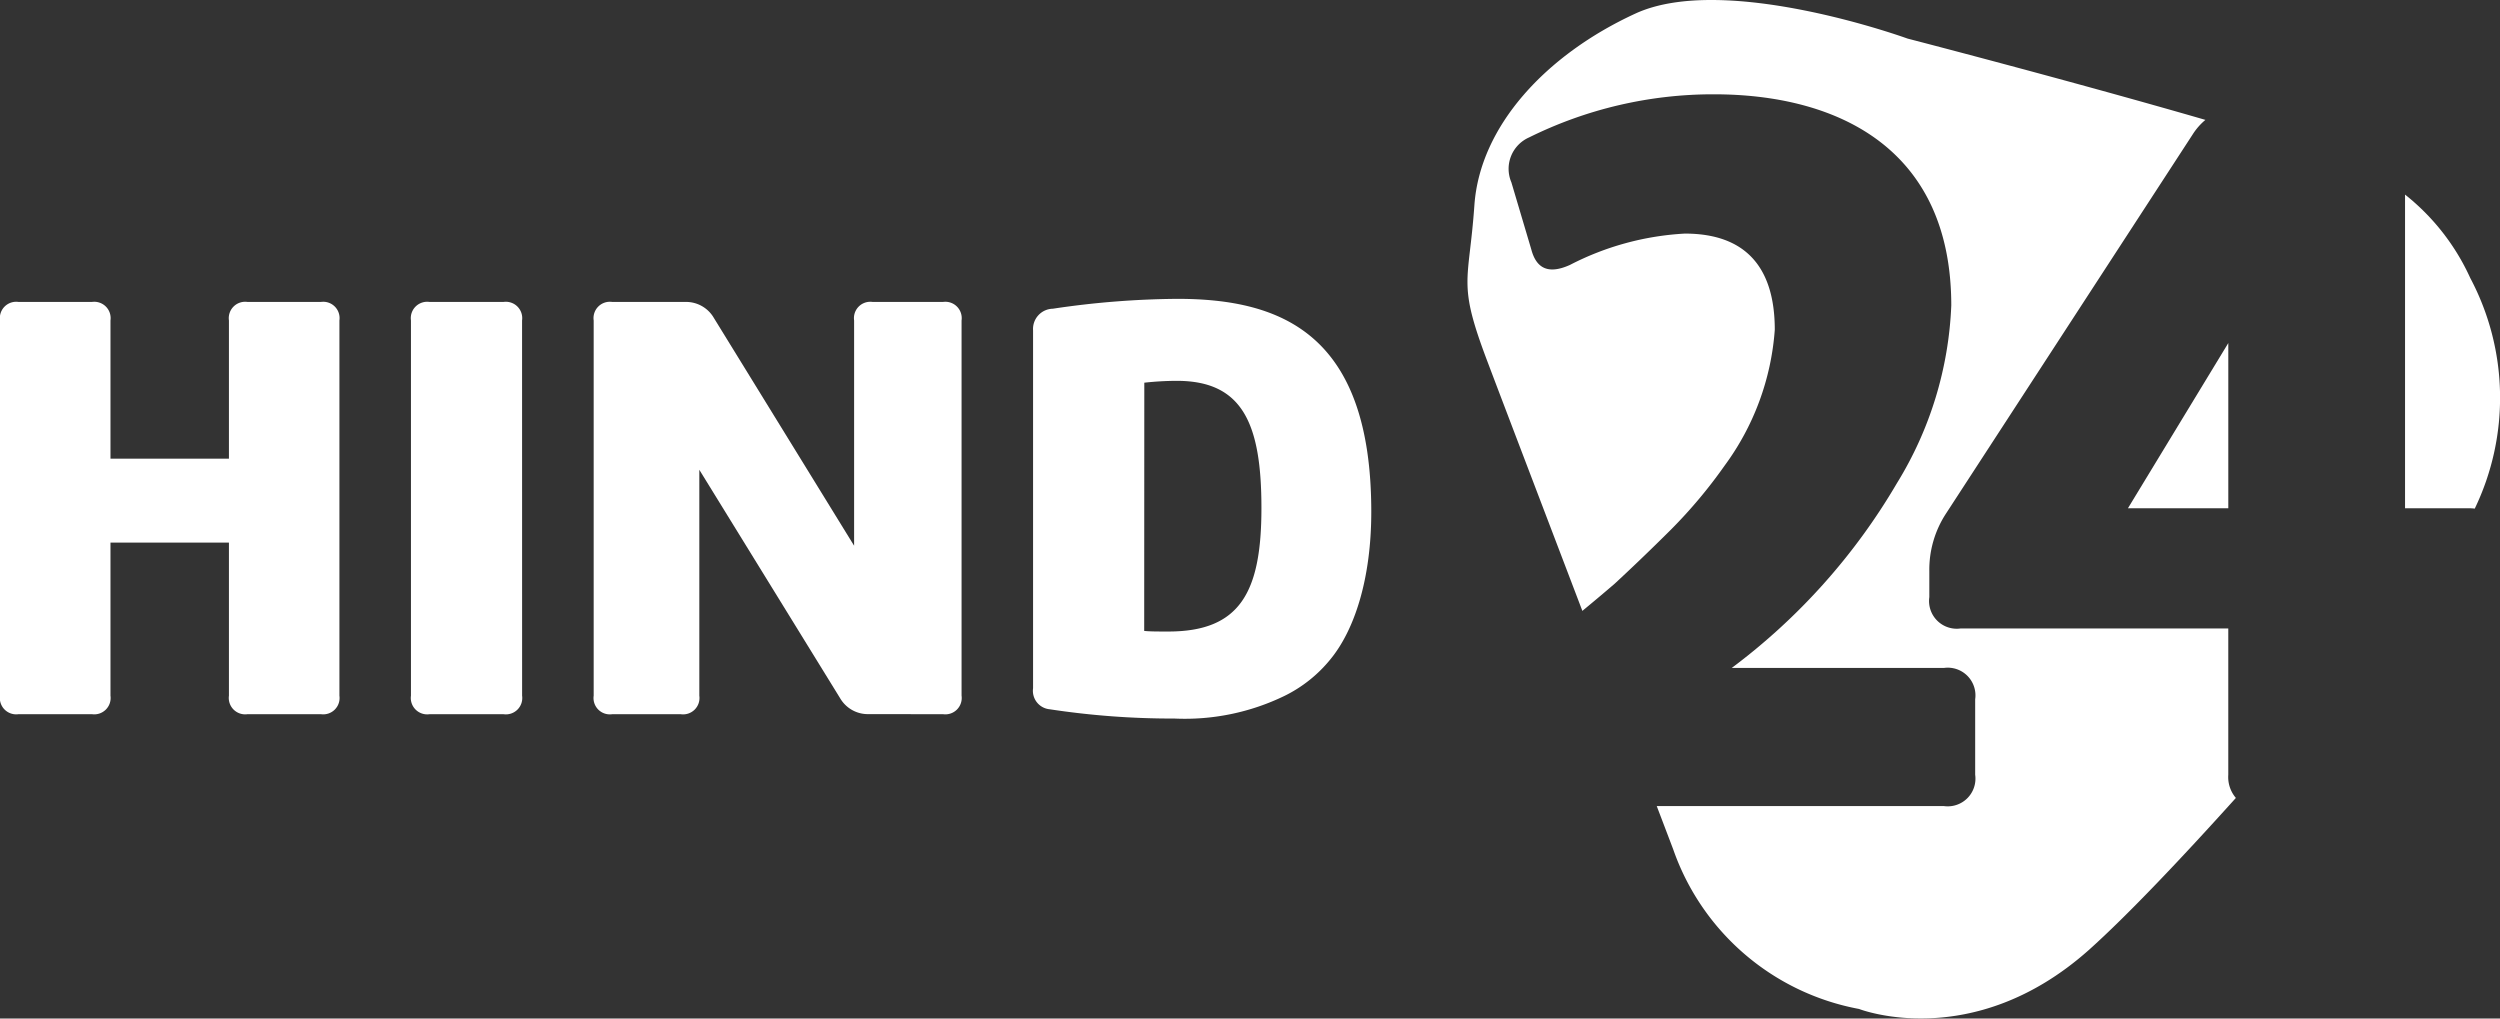 <svg xmlns="http://www.w3.org/2000/svg" width="115" height="46.854" viewBox="0 0 115 46.854"><rect x="0" y="0" width="115" height="46.854" fill="#333333" stroke="none"/><g transform="translate(-1.69 -0.03)"><g transform="translate(69.194 0.03)"><path d="M682,69.491h2.927a2.195,2.195,0,0,1,.28.016A11.747,11.747,0,0,0,685,58.9a10.364,10.364,0,0,0-3-3.838Z" transform="translate(-638.872 -46.111)" fill="#fff"/><path d="M451.791,35.671V28.939h-12.31a1.275,1.275,0,0,1-1.442-1.442v-1.2a4.716,4.716,0,0,1,.769-2.646L450.165,6.195a2.843,2.843,0,0,1,.574-.65c-6.23-1.807-13.7-3.74-13.7-3.74S428.65-1.247,424.521.653s-7.155,5.186-7.409,8.819-.8,3.509.62,7.241c.65,1.724,2.525,6.633,4.347,11.418q.885-.732,1.491-1.255c.673-.624,1.538-1.442,2.6-2.5a22.632,22.632,0,0,0,2.452-2.927,11.974,11.974,0,0,0,2.308-6.251c0-2.927-1.394-4.423-4.135-4.423a13.013,13.013,0,0,0-5.288,1.442c-.963.433-1.54.192-1.779-.72l-.914-3.078a1.579,1.579,0,0,1,.813-2.067,19.067,19.067,0,0,1,8.507-1.984c5.578,0,10.915,2.405,10.915,9.713a16.855,16.855,0,0,1-2.5,8.175,28.722,28.722,0,0,1-7.6,8.5h9.757a1.274,1.274,0,0,1,1.442,1.442v3.469a1.275,1.275,0,0,1-1.442,1.442H425.5c.47,1.233.756,1.987.756,1.987a11.227,11.227,0,0,0,8.549,7.346s5.214,2.042,10.557-2.7c1.789-1.6,4.277-4.228,6.778-7.007A1.482,1.482,0,0,1,451.791,35.671Z" transform="translate(-416.794 -0.03)" fill="#fff"/><path d="M608.237,104.678v-7.6l-4.617,7.6Z" transform="translate(-573.239 -81.298)" fill="#fff"/></g><g transform="translate(1.69 13.778)"><path d="M12.221,58.651V52.292a.753.753,0,0,1,.852-.852h3.379a.752.752,0,0,1,.851.852v17.26a.752.752,0,0,1-.851.852H13.073a.754.754,0,0,1-.852-.852V62.511H6.772v7.041a.753.753,0,0,1-.852.852H2.54a.752.752,0,0,1-.85-.852V52.292a.752.752,0,0,1,.85-.852H5.92a.753.753,0,0,1,.852.852v6.358Z" transform="translate(-1.69 -51.299)" fill="#fff"/><path d="M123.061,69.553a.753.753,0,0,1-.852.852H118.8a.754.754,0,0,1-.852-.852V52.292a.753.753,0,0,1,.852-.852h3.407a.753.753,0,0,1,.852.852Z" transform="translate(-99.044 -51.299)" fill="#fff"/><path d="M182.262,70.4a1.477,1.477,0,0,1-1.3-.738L174.489,59.16V69.552a.753.753,0,0,1-.852.852H170.48a.752.752,0,0,1-.851-.852V52.291a.752.752,0,0,1,.851-.852h3.379a1.477,1.477,0,0,1,1.3.738l6.45,10.476V52.291a.752.752,0,0,1,.85-.852H185.7a.753.753,0,0,1,.852.852v17.26a.753.753,0,0,1-.852.852Z" transform="translate(-142.32 -51.298)" fill="#fff"/><path d="M307.575,67.177a6.264,6.264,0,0,1-2.072,1.647,10.488,10.488,0,0,1-5.082,1.051,37.479,37.479,0,0,1-5.734-.426.853.853,0,0,1-.768-.966V52.017a.932.932,0,0,1,.909-.994,40.248,40.248,0,0,1,5.734-.454c4.856,0,8.915,1.675,8.915,9.795C309.478,63.43,308.712,65.814,307.575,67.177Zm-8.544-1.333c.255.028.624.028,1.106.028,3.293,0,4.287-1.789,4.287-5.677,0-3.861-.85-5.854-3.888-5.854a13.7,13.7,0,0,0-1.5.085Z" transform="translate(-246.398 -50.57)" fill="#fff"/></g></g></svg>